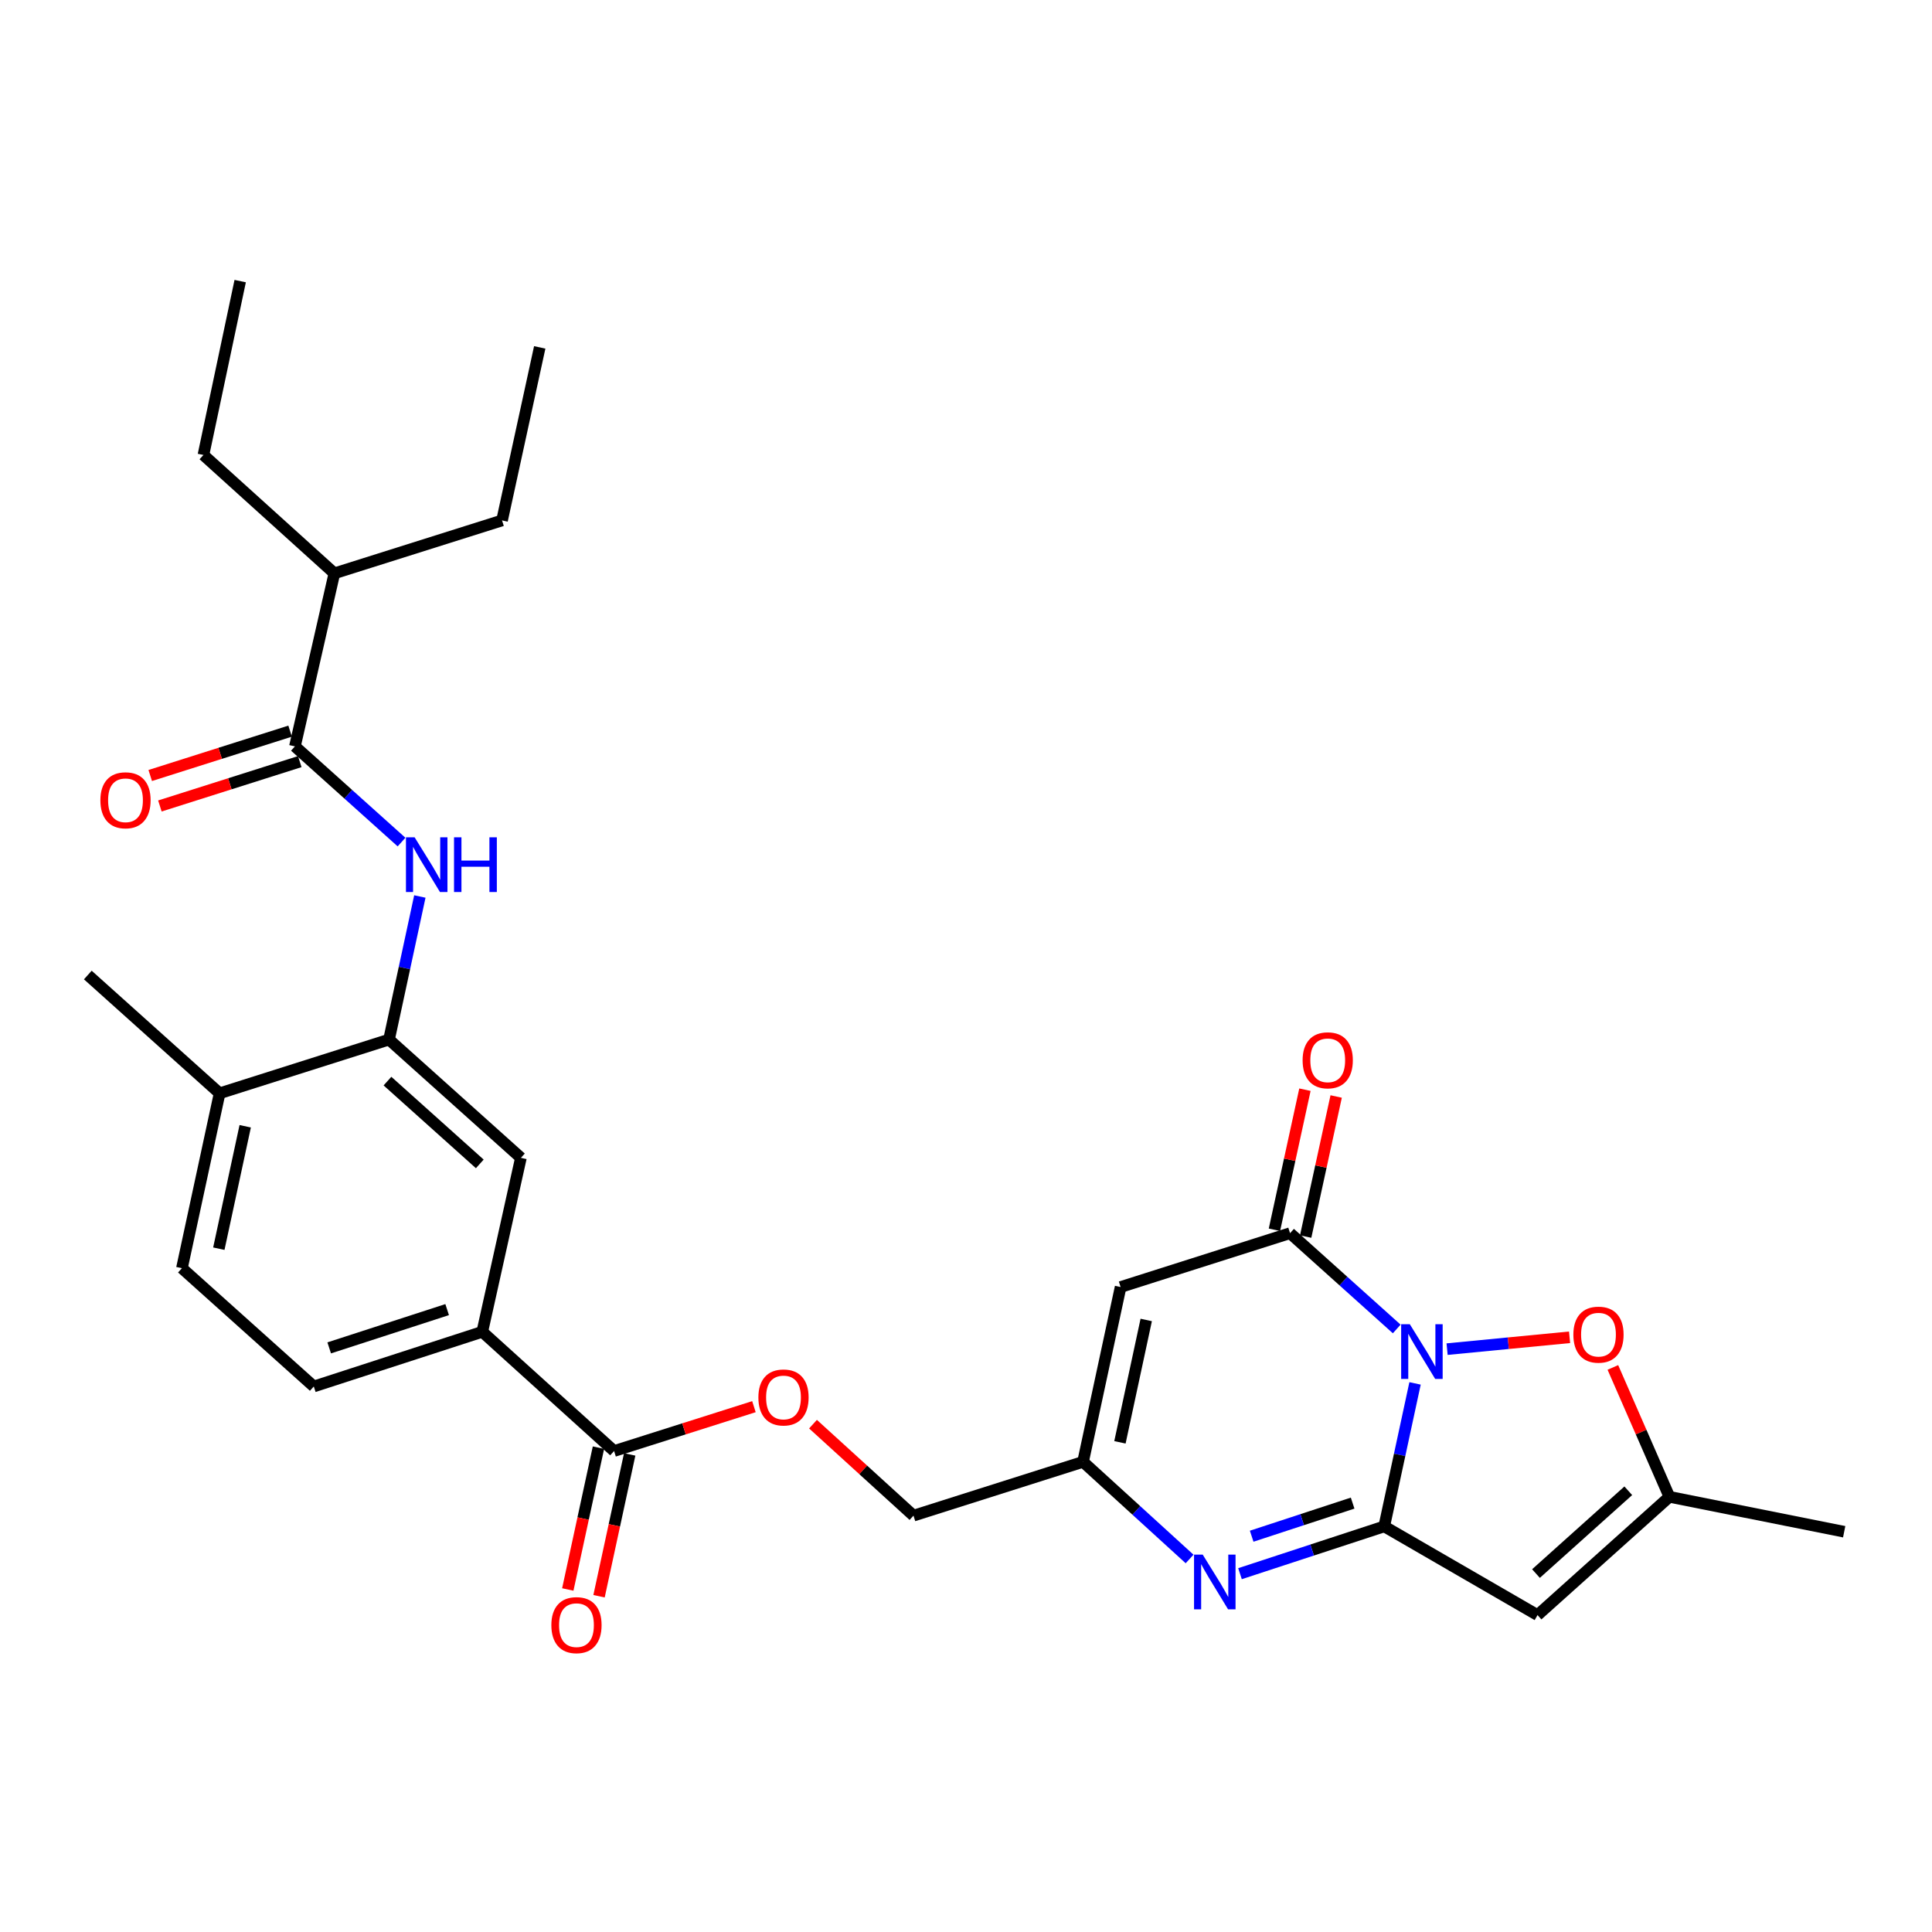 <?xml version='1.0' encoding='iso-8859-1'?>
<svg version='1.1' baseProfile='full'
              xmlns='http://www.w3.org/2000/svg'
                      xmlns:rdkit='http://www.rdkit.org/xml'
                      xmlns:xlink='http://www.w3.org/1999/xlink'
                  xml:space='preserve'
width='1000px' height='1000px' viewBox='0 0 1000 1000'>
<!-- END OF HEADER -->
<rect style='opacity:1.0;fill:#FFFFFF;stroke:none' width='1000' height='1000' x='0' y='0'> </rect>
<path class='bond-0' d='M 732.426,716.046 L 724.45,753.051' style='fill:none;fill-rule:evenodd;stroke:#0000FF;stroke-width:6px;stroke-linecap:butt;stroke-linejoin:miter;stroke-opacity:1' />
<path class='bond-0' d='M 724.45,753.051 L 716.473,790.056' style='fill:none;fill-rule:evenodd;stroke:#000000;stroke-width:6px;stroke-linecap:butt;stroke-linejoin:miter;stroke-opacity:1' />
<path class='bond-1' d='M 722.943,687.869 L 695.334,663.078' style='fill:none;fill-rule:evenodd;stroke:#0000FF;stroke-width:6px;stroke-linecap:butt;stroke-linejoin:miter;stroke-opacity:1' />
<path class='bond-1' d='M 695.334,663.078 L 667.725,638.287' style='fill:none;fill-rule:evenodd;stroke:#000000;stroke-width:6px;stroke-linecap:butt;stroke-linejoin:miter;stroke-opacity:1' />
<path class='bond-5' d='M 749.012,698.311 L 780.707,695.244' style='fill:none;fill-rule:evenodd;stroke:#0000FF;stroke-width:6px;stroke-linecap:butt;stroke-linejoin:miter;stroke-opacity:1' />
<path class='bond-5' d='M 780.707,695.244 L 812.403,692.178' style='fill:none;fill-rule:evenodd;stroke:#FF0000;stroke-width:6px;stroke-linecap:butt;stroke-linejoin:miter;stroke-opacity:1' />
<path class='bond-2' d='M 716.473,790.056 L 679.147,802.296' style='fill:none;fill-rule:evenodd;stroke:#000000;stroke-width:6px;stroke-linecap:butt;stroke-linejoin:miter;stroke-opacity:1' />
<path class='bond-2' d='M 679.147,802.296 L 641.821,814.536' style='fill:none;fill-rule:evenodd;stroke:#0000FF;stroke-width:6px;stroke-linecap:butt;stroke-linejoin:miter;stroke-opacity:1' />
<path class='bond-2' d='M 700.121,778.008 L 673.992,786.576' style='fill:none;fill-rule:evenodd;stroke:#000000;stroke-width:6px;stroke-linecap:butt;stroke-linejoin:miter;stroke-opacity:1' />
<path class='bond-2' d='M 673.992,786.576 L 647.864,795.144' style='fill:none;fill-rule:evenodd;stroke:#0000FF;stroke-width:6px;stroke-linecap:butt;stroke-linejoin:miter;stroke-opacity:1' />
<path class='bond-3' d='M 716.473,790.056 L 795.828,835.974' style='fill:none;fill-rule:evenodd;stroke:#000000;stroke-width:6px;stroke-linecap:butt;stroke-linejoin:miter;stroke-opacity:1' />
<path class='bond-4' d='M 667.725,638.287 L 580.025,666.163' style='fill:none;fill-rule:evenodd;stroke:#000000;stroke-width:6px;stroke-linecap:butt;stroke-linejoin:miter;stroke-opacity:1' />
<path class='bond-14' d='M 675.807,640.047 L 683.702,603.794' style='fill:none;fill-rule:evenodd;stroke:#000000;stroke-width:6px;stroke-linecap:butt;stroke-linejoin:miter;stroke-opacity:1' />
<path class='bond-14' d='M 683.702,603.794 L 691.597,567.542' style='fill:none;fill-rule:evenodd;stroke:#FF0000;stroke-width:6px;stroke-linecap:butt;stroke-linejoin:miter;stroke-opacity:1' />
<path class='bond-14' d='M 659.642,636.527 L 667.537,600.274' style='fill:none;fill-rule:evenodd;stroke:#000000;stroke-width:6px;stroke-linecap:butt;stroke-linejoin:miter;stroke-opacity:1' />
<path class='bond-14' d='M 667.537,600.274 L 675.432,564.022' style='fill:none;fill-rule:evenodd;stroke:#FF0000;stroke-width:6px;stroke-linecap:butt;stroke-linejoin:miter;stroke-opacity:1' />
<path class='bond-30' d='M 615.727,806.919 L 588.157,781.783' style='fill:none;fill-rule:evenodd;stroke:#0000FF;stroke-width:6px;stroke-linecap:butt;stroke-linejoin:miter;stroke-opacity:1' />
<path class='bond-30' d='M 588.157,781.783 L 560.586,756.647' style='fill:none;fill-rule:evenodd;stroke:#000000;stroke-width:6px;stroke-linecap:butt;stroke-linejoin:miter;stroke-opacity:1' />
<path class='bond-29' d='M 795.828,835.974 L 864.079,774.753' style='fill:none;fill-rule:evenodd;stroke:#000000;stroke-width:6px;stroke-linecap:butt;stroke-linejoin:miter;stroke-opacity:1' />
<path class='bond-29' d='M 795.019,814.476 L 842.795,771.621' style='fill:none;fill-rule:evenodd;stroke:#000000;stroke-width:6px;stroke-linecap:butt;stroke-linejoin:miter;stroke-opacity:1' />
<path class='bond-6' d='M 580.025,666.163 L 560.586,756.647' style='fill:none;fill-rule:evenodd;stroke:#000000;stroke-width:6px;stroke-linecap:butt;stroke-linejoin:miter;stroke-opacity:1' />
<path class='bond-6' d='M 593.284,683.21 L 579.677,746.549' style='fill:none;fill-rule:evenodd;stroke:#000000;stroke-width:6px;stroke-linecap:butt;stroke-linejoin:miter;stroke-opacity:1' />
<path class='bond-9' d='M 834.821,707.782 L 849.45,741.268' style='fill:none;fill-rule:evenodd;stroke:#FF0000;stroke-width:6px;stroke-linecap:butt;stroke-linejoin:miter;stroke-opacity:1' />
<path class='bond-9' d='M 849.45,741.268 L 864.079,774.753' style='fill:none;fill-rule:evenodd;stroke:#000000;stroke-width:6px;stroke-linecap:butt;stroke-linejoin:miter;stroke-opacity:1' />
<path class='bond-21' d='M 560.586,756.647 L 472.822,784.496' style='fill:none;fill-rule:evenodd;stroke:#000000;stroke-width:6px;stroke-linecap:butt;stroke-linejoin:miter;stroke-opacity:1' />
<path class='bond-7' d='M 217.314,464.023 L 209.337,501.051' style='fill:none;fill-rule:evenodd;stroke:#0000FF;stroke-width:6px;stroke-linecap:butt;stroke-linejoin:miter;stroke-opacity:1' />
<path class='bond-7' d='M 209.337,501.051 L 201.36,538.078' style='fill:none;fill-rule:evenodd;stroke:#000000;stroke-width:6px;stroke-linecap:butt;stroke-linejoin:miter;stroke-opacity:1' />
<path class='bond-8' d='M 207.832,435.851 L 180.244,411.089' style='fill:none;fill-rule:evenodd;stroke:#0000FF;stroke-width:6px;stroke-linecap:butt;stroke-linejoin:miter;stroke-opacity:1' />
<path class='bond-8' d='M 180.244,411.089 L 152.657,386.327' style='fill:none;fill-rule:evenodd;stroke:#000000;stroke-width:6px;stroke-linecap:butt;stroke-linejoin:miter;stroke-opacity:1' />
<path class='bond-17' d='M 150.157,378.442 L 113.957,389.922' style='fill:none;fill-rule:evenodd;stroke:#000000;stroke-width:6px;stroke-linecap:butt;stroke-linejoin:miter;stroke-opacity:1' />
<path class='bond-17' d='M 113.957,389.922 L 77.757,401.402' style='fill:none;fill-rule:evenodd;stroke:#FF0000;stroke-width:6px;stroke-linecap:butt;stroke-linejoin:miter;stroke-opacity:1' />
<path class='bond-17' d='M 155.158,394.212 L 118.958,405.692' style='fill:none;fill-rule:evenodd;stroke:#000000;stroke-width:6px;stroke-linecap:butt;stroke-linejoin:miter;stroke-opacity:1' />
<path class='bond-17' d='M 118.958,405.692 L 82.758,417.172' style='fill:none;fill-rule:evenodd;stroke:#FF0000;stroke-width:6px;stroke-linecap:butt;stroke-linejoin:miter;stroke-opacity:1' />
<path class='bond-22' d='M 152.657,386.327 L 173.07,296.762' style='fill:none;fill-rule:evenodd;stroke:#000000;stroke-width:6px;stroke-linecap:butt;stroke-linejoin:miter;stroke-opacity:1' />
<path class='bond-23' d='M 864.079,774.753 L 954.545,792.823' style='fill:none;fill-rule:evenodd;stroke:#000000;stroke-width:6px;stroke-linecap:butt;stroke-linejoin:miter;stroke-opacity:1' />
<path class='bond-10' d='M 201.36,538.078 L 269.621,599.299' style='fill:none;fill-rule:evenodd;stroke:#000000;stroke-width:6px;stroke-linecap:butt;stroke-linejoin:miter;stroke-opacity:1' />
<path class='bond-10' d='M 200.553,559.577 L 248.336,602.432' style='fill:none;fill-rule:evenodd;stroke:#000000;stroke-width:6px;stroke-linecap:butt;stroke-linejoin:miter;stroke-opacity:1' />
<path class='bond-31' d='M 201.36,538.078 L 113.669,565.89' style='fill:none;fill-rule:evenodd;stroke:#000000;stroke-width:6px;stroke-linecap:butt;stroke-linejoin:miter;stroke-opacity:1' />
<path class='bond-11' d='M 317.845,751.05 L 354.041,739.57' style='fill:none;fill-rule:evenodd;stroke:#000000;stroke-width:6px;stroke-linecap:butt;stroke-linejoin:miter;stroke-opacity:1' />
<path class='bond-11' d='M 354.041,739.57 L 390.236,728.091' style='fill:none;fill-rule:evenodd;stroke:#FF0000;stroke-width:6px;stroke-linecap:butt;stroke-linejoin:miter;stroke-opacity:1' />
<path class='bond-12' d='M 317.845,751.05 L 249.631,689.342' style='fill:none;fill-rule:evenodd;stroke:#000000;stroke-width:6px;stroke-linecap:butt;stroke-linejoin:miter;stroke-opacity:1' />
<path class='bond-18' d='M 309.76,749.302 L 301.824,786.007' style='fill:none;fill-rule:evenodd;stroke:#000000;stroke-width:6px;stroke-linecap:butt;stroke-linejoin:miter;stroke-opacity:1' />
<path class='bond-18' d='M 301.824,786.007 L 293.888,822.713' style='fill:none;fill-rule:evenodd;stroke:#FF0000;stroke-width:6px;stroke-linecap:butt;stroke-linejoin:miter;stroke-opacity:1' />
<path class='bond-18' d='M 325.93,752.798 L 317.994,789.504' style='fill:none;fill-rule:evenodd;stroke:#000000;stroke-width:6px;stroke-linecap:butt;stroke-linejoin:miter;stroke-opacity:1' />
<path class='bond-18' d='M 317.994,789.504 L 310.058,826.209' style='fill:none;fill-rule:evenodd;stroke:#FF0000;stroke-width:6px;stroke-linecap:butt;stroke-linejoin:miter;stroke-opacity:1' />
<path class='bond-13' d='M 249.631,689.342 L 269.621,599.299' style='fill:none;fill-rule:evenodd;stroke:#000000;stroke-width:6px;stroke-linecap:butt;stroke-linejoin:miter;stroke-opacity:1' />
<path class='bond-19' d='M 249.631,689.342 L 162.418,717.641' style='fill:none;fill-rule:evenodd;stroke:#000000;stroke-width:6px;stroke-linecap:butt;stroke-linejoin:miter;stroke-opacity:1' />
<path class='bond-19' d='M 231.443,677.851 L 170.394,697.66' style='fill:none;fill-rule:evenodd;stroke:#000000;stroke-width:6px;stroke-linecap:butt;stroke-linejoin:miter;stroke-opacity:1' />
<path class='bond-15' d='M 420.811,737.144 L 446.817,760.82' style='fill:none;fill-rule:evenodd;stroke:#FF0000;stroke-width:6px;stroke-linecap:butt;stroke-linejoin:miter;stroke-opacity:1' />
<path class='bond-15' d='M 446.817,760.82 L 472.822,784.496' style='fill:none;fill-rule:evenodd;stroke:#000000;stroke-width:6px;stroke-linecap:butt;stroke-linejoin:miter;stroke-opacity:1' />
<path class='bond-16' d='M 113.669,565.89 L 94.166,656.411' style='fill:none;fill-rule:evenodd;stroke:#000000;stroke-width:6px;stroke-linecap:butt;stroke-linejoin:miter;stroke-opacity:1' />
<path class='bond-16' d='M 126.917,582.952 L 113.264,646.317' style='fill:none;fill-rule:evenodd;stroke:#000000;stroke-width:6px;stroke-linecap:butt;stroke-linejoin:miter;stroke-opacity:1' />
<path class='bond-24' d='M 113.669,565.89 L 45.455,504.669' style='fill:none;fill-rule:evenodd;stroke:#000000;stroke-width:6px;stroke-linecap:butt;stroke-linejoin:miter;stroke-opacity:1' />
<path class='bond-20' d='M 162.418,717.641 L 94.166,656.411' style='fill:none;fill-rule:evenodd;stroke:#000000;stroke-width:6px;stroke-linecap:butt;stroke-linejoin:miter;stroke-opacity:1' />
<path class='bond-25' d='M 173.07,296.762 L 259.86,269.373' style='fill:none;fill-rule:evenodd;stroke:#000000;stroke-width:6px;stroke-linecap:butt;stroke-linejoin:miter;stroke-opacity:1' />
<path class='bond-26' d='M 173.07,296.762 L 105.297,235.495' style='fill:none;fill-rule:evenodd;stroke:#000000;stroke-width:6px;stroke-linecap:butt;stroke-linejoin:miter;stroke-opacity:1' />
<path class='bond-28' d='M 259.86,269.373 L 279.363,179.807' style='fill:none;fill-rule:evenodd;stroke:#000000;stroke-width:6px;stroke-linecap:butt;stroke-linejoin:miter;stroke-opacity:1' />
<path class='bond-27' d='M 105.297,235.495 L 124.322,145.498' style='fill:none;fill-rule:evenodd;stroke:#000000;stroke-width:6px;stroke-linecap:butt;stroke-linejoin:miter;stroke-opacity:1' />
<path  class='atom-0' d='M 729.717 685.412
L 738.997 700.412
Q 739.917 701.892, 741.397 704.572
Q 742.877 707.252, 742.957 707.412
L 742.957 685.412
L 746.717 685.412
L 746.717 713.732
L 742.837 713.732
L 732.877 697.332
Q 731.717 695.412, 730.477 693.212
Q 729.277 691.012, 728.917 690.332
L 728.917 713.732
L 725.237 713.732
L 725.237 685.412
L 729.717 685.412
' fill='#0000FF'/>
<path  class='atom-3' d='M 622.514 804.654
L 631.794 819.654
Q 632.714 821.134, 634.194 823.814
Q 635.674 826.494, 635.754 826.654
L 635.754 804.654
L 639.514 804.654
L 639.514 832.974
L 635.634 832.974
L 625.674 816.574
Q 624.514 814.654, 623.274 812.454
Q 622.074 810.254, 621.714 809.574
L 621.714 832.974
L 618.034 832.974
L 618.034 804.654
L 622.514 804.654
' fill='#0000FF'/>
<path  class='atom-6' d='M 814.371 690.81
Q 814.371 684.01, 817.731 680.21
Q 821.091 676.41, 827.371 676.41
Q 833.651 676.41, 837.011 680.21
Q 840.371 684.01, 840.371 690.81
Q 840.371 697.69, 836.971 701.61
Q 833.571 705.49, 827.371 705.49
Q 821.131 705.49, 817.731 701.61
Q 814.371 697.73, 814.371 690.81
M 827.371 702.29
Q 831.691 702.29, 834.011 699.41
Q 836.371 696.49, 836.371 690.81
Q 836.371 685.25, 834.011 682.45
Q 831.691 679.61, 827.371 679.61
Q 823.051 679.61, 820.691 682.41
Q 818.371 685.21, 818.371 690.81
Q 818.371 696.53, 820.691 699.41
Q 823.051 702.29, 827.371 702.29
' fill='#FF0000'/>
<path  class='atom-8' d='M 214.603 433.388
L 223.883 448.388
Q 224.803 449.868, 226.283 452.548
Q 227.763 455.228, 227.843 455.388
L 227.843 433.388
L 231.603 433.388
L 231.603 461.708
L 227.723 461.708
L 217.763 445.308
Q 216.603 443.388, 215.363 441.188
Q 214.163 438.988, 213.803 438.308
L 213.803 461.708
L 210.123 461.708
L 210.123 433.388
L 214.603 433.388
' fill='#0000FF'/>
<path  class='atom-8' d='M 235.003 433.388
L 238.843 433.388
L 238.843 445.428
L 253.323 445.428
L 253.323 433.388
L 257.163 433.388
L 257.163 461.708
L 253.323 461.708
L 253.323 448.628
L 238.843 448.628
L 238.843 461.708
L 235.003 461.708
L 235.003 433.388
' fill='#0000FF'/>
<path  class='atom-15' d='M 674.228 548.81
Q 674.228 542.01, 677.588 538.21
Q 680.948 534.41, 687.228 534.41
Q 693.508 534.41, 696.868 538.21
Q 700.228 542.01, 700.228 548.81
Q 700.228 555.69, 696.828 559.61
Q 693.428 563.49, 687.228 563.49
Q 680.988 563.49, 677.588 559.61
Q 674.228 555.73, 674.228 548.81
M 687.228 560.29
Q 691.548 560.29, 693.868 557.41
Q 696.228 554.49, 696.228 548.81
Q 696.228 543.25, 693.868 540.45
Q 691.548 537.61, 687.228 537.61
Q 682.908 537.61, 680.548 540.41
Q 678.228 543.21, 678.228 548.81
Q 678.228 554.53, 680.548 557.41
Q 682.908 560.29, 687.228 560.29
' fill='#FF0000'/>
<path  class='atom-16' d='M 392.536 723.318
Q 392.536 716.518, 395.896 712.718
Q 399.256 708.918, 405.536 708.918
Q 411.816 708.918, 415.176 712.718
Q 418.536 716.518, 418.536 723.318
Q 418.536 730.198, 415.136 734.118
Q 411.736 737.998, 405.536 737.998
Q 399.296 737.998, 395.896 734.118
Q 392.536 730.238, 392.536 723.318
M 405.536 734.798
Q 409.856 734.798, 412.176 731.918
Q 414.536 728.998, 414.536 723.318
Q 414.536 717.758, 412.176 714.958
Q 409.856 712.118, 405.536 712.118
Q 401.216 712.118, 398.856 714.918
Q 396.536 717.718, 396.536 723.318
Q 396.536 729.038, 398.856 731.918
Q 401.216 734.798, 405.536 734.798
' fill='#FF0000'/>
<path  class='atom-18' d='M 51.958 414.219
Q 51.958 407.419, 55.318 403.619
Q 58.678 399.819, 64.958 399.819
Q 71.238 399.819, 74.598 403.619
Q 77.958 407.419, 77.958 414.219
Q 77.958 421.099, 74.558 425.019
Q 71.158 428.899, 64.958 428.899
Q 58.718 428.899, 55.318 425.019
Q 51.958 421.139, 51.958 414.219
M 64.958 425.699
Q 69.278 425.699, 71.598 422.819
Q 73.958 419.899, 73.958 414.219
Q 73.958 408.659, 71.598 405.859
Q 69.278 403.019, 64.958 403.019
Q 60.638 403.019, 58.278 405.819
Q 55.958 408.619, 55.958 414.219
Q 55.958 419.939, 58.278 422.819
Q 60.638 425.699, 64.958 425.699
' fill='#FF0000'/>
<path  class='atom-19' d='M 285.379 841.164
Q 285.379 834.364, 288.739 830.564
Q 292.099 826.764, 298.379 826.764
Q 304.659 826.764, 308.019 830.564
Q 311.379 834.364, 311.379 841.164
Q 311.379 848.044, 307.979 851.964
Q 304.579 855.844, 298.379 855.844
Q 292.139 855.844, 288.739 851.964
Q 285.379 848.084, 285.379 841.164
M 298.379 852.644
Q 302.699 852.644, 305.019 849.764
Q 307.379 846.844, 307.379 841.164
Q 307.379 835.604, 305.019 832.804
Q 302.699 829.964, 298.379 829.964
Q 294.059 829.964, 291.699 832.764
Q 289.379 835.564, 289.379 841.164
Q 289.379 846.884, 291.699 849.764
Q 294.059 852.644, 298.379 852.644
' fill='#FF0000'/>
</svg>
